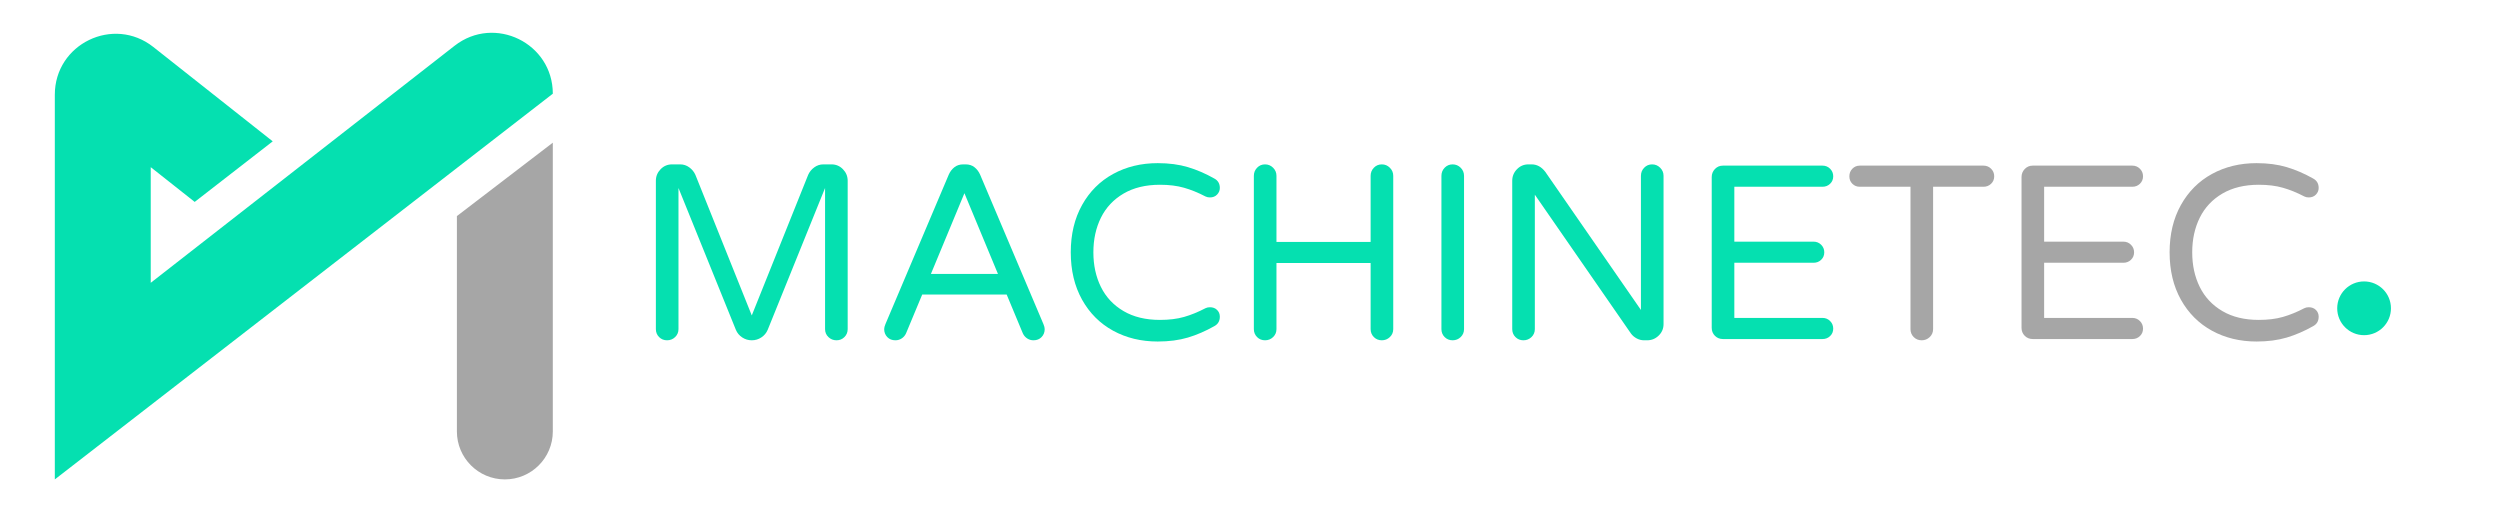 <svg xmlns="http://www.w3.org/2000/svg" xmlns:xlink="http://www.w3.org/1999/xlink" width="2458" viewBox="0 0 1843.5 384" height="512" preserveAspectRatio="xMidYMid meet"><defs><g></g><clipPath id="d9581ccecd"><path d="M 1723.457 207.523 L 1763.09 207.523 L 1763.09 247.16 L 1723.457 247.16 Z M 1723.457 207.523 " clip-rule="nonzero"></path></clipPath><clipPath id="17863ff0a9"><path d="M 1743.273 207.523 C 1732.328 207.523 1723.457 216.395 1723.457 227.34 C 1723.457 238.285 1732.328 247.16 1743.273 247.16 C 1754.219 247.16 1763.09 238.285 1763.09 227.34 C 1763.09 216.395 1754.219 207.523 1743.273 207.523 Z M 1743.273 207.523 " clip-rule="nonzero"></path></clipPath><clipPath id="a3d8d0deac"><path d="M 40.441 24 L 407.844 24 L 407.844 353.332 L 40.441 353.332 Z M 40.441 24 " clip-rule="nonzero"></path></clipPath><clipPath id="118050b5cf"><path d="M 336 105 L 407.844 105 L 407.844 353.332 L 336 353.332 Z M 336 105 " clip-rule="nonzero"></path></clipPath></defs><g fill="#05e0b0" fill-opacity="1"><g transform="translate(465.874, 250.009)"><g><path d="M 26.016 0.922 C 23.691 0.922 21.734 0.129 20.141 -1.453 C 18.555 -3.047 17.766 -5.004 17.766 -7.328 L 17.766 -116.703 C 17.766 -119.992 18.926 -122.832 21.25 -125.219 C 23.57 -127.602 26.379 -128.797 29.672 -128.797 L 35.719 -128.797 C 38.164 -128.797 40.395 -128.062 42.406 -126.594 C 44.426 -125.125 45.926 -123.289 46.906 -121.094 L 88.484 -17.406 L 130.078 -121.094 C 131.055 -123.289 132.551 -125.125 134.562 -126.594 C 136.57 -128.062 138.801 -128.797 141.25 -128.797 L 147.297 -128.797 C 150.586 -128.797 153.395 -127.602 155.719 -125.219 C 158.039 -122.832 159.203 -119.992 159.203 -116.703 L 159.203 -7.328 C 159.203 -5.004 158.406 -3.047 156.812 -1.453 C 155.227 0.129 153.273 0.922 150.953 0.922 C 148.641 0.922 146.656 0.129 145 -1.453 C 143.352 -3.047 142.531 -5.004 142.531 -7.328 L 142.531 -111.391 L 100.219 -6.781 C 99.238 -4.457 97.676 -2.594 95.531 -1.188 C 93.395 0.219 91.047 0.922 88.484 0.922 C 85.922 0.922 83.57 0.219 81.438 -1.188 C 79.301 -2.594 77.742 -4.457 76.766 -6.781 L 34.438 -111.391 L 34.438 -7.328 C 34.438 -5.004 33.613 -3.047 31.969 -1.453 C 30.32 0.129 28.336 0.922 26.016 0.922 Z M 26.016 0.922 "></path></g></g></g><g fill="#05e0b0" fill-opacity="1"><g transform="translate(642.841, 250.009)"><g><path d="M 17.406 0.922 C 14.957 0.922 12.969 0.129 11.438 -1.453 C 9.914 -3.047 9.156 -5.004 9.156 -7.328 C 9.156 -8.305 9.461 -9.531 10.078 -11 L 56.797 -121.281 C 57.773 -123.477 59.148 -125.281 60.922 -126.688 C 62.691 -128.094 64.859 -128.797 67.422 -128.797 L 69.25 -128.797 C 71.812 -128.797 73.977 -128.094 75.75 -126.688 C 77.52 -125.281 78.895 -123.477 79.875 -121.281 L 126.594 -11 C 127.207 -9.531 127.516 -8.305 127.516 -7.328 C 127.516 -5.004 126.75 -3.047 125.219 -1.453 C 123.688 0.129 121.703 0.922 119.266 0.922 C 117.555 0.922 116 0.461 114.594 -0.453 C 113.188 -1.367 112.117 -2.625 111.391 -4.219 L 99.484 -32.797 L 37.188 -32.797 L 25.281 -4.219 C 24.551 -2.625 23.484 -1.367 22.078 -0.453 C 20.672 0.461 19.113 0.922 17.406 0.922 Z M 43.609 -48 L 93.062 -48 L 68.328 -107.547 Z M 43.609 -48 "></path></g></g></g><g fill="#05e0b0" fill-opacity="1"><g transform="translate(779.506, 250.009)"><g><path d="M 74.203 1.828 C 61.984 1.828 51.02 -0.828 41.312 -6.141 C 31.602 -11.453 23.969 -19.082 18.406 -29.031 C 12.852 -38.988 10.078 -50.625 10.078 -63.938 C 10.078 -77.25 12.852 -88.879 18.406 -98.828 C 23.969 -108.785 31.602 -116.422 41.312 -121.734 C 51.02 -127.047 61.984 -129.703 74.203 -129.703 C 82.504 -129.703 89.922 -128.723 96.453 -126.766 C 102.992 -124.816 109.5 -122.008 115.969 -118.344 C 118.656 -116.883 120 -114.566 120 -111.391 C 120 -109.555 119.328 -107.938 117.984 -106.531 C 116.641 -105.125 114.867 -104.422 112.672 -104.422 C 111.453 -104.422 110.352 -104.664 109.375 -105.156 C 104 -107.969 98.742 -110.102 93.609 -111.562 C 88.484 -113.031 82.562 -113.766 75.844 -113.766 C 65.344 -113.766 56.395 -111.598 49 -107.266 C 41.613 -102.93 36.055 -97.008 32.328 -89.5 C 28.609 -81.988 26.75 -73.469 26.75 -63.938 C 26.75 -54.406 28.609 -45.883 32.328 -38.375 C 36.055 -30.863 41.613 -24.941 49 -20.609 C 56.395 -16.273 65.344 -14.109 75.844 -14.109 C 82.562 -14.109 88.484 -14.836 93.609 -16.297 C 98.742 -17.766 104 -19.906 109.375 -22.719 C 110.352 -23.207 111.453 -23.453 112.672 -23.453 C 114.867 -23.453 116.641 -22.781 117.984 -21.438 C 119.328 -20.094 120 -18.441 120 -16.484 C 120 -13.305 118.656 -10.988 115.969 -9.531 C 109.5 -5.863 102.992 -3.051 96.453 -1.094 C 89.922 0.852 82.504 1.828 74.203 1.828 Z M 74.203 1.828 "></path></g></g></g><g fill="#05e0b0" fill-opacity="1"><g transform="translate(906.827, 250.009)"><g><path d="M 26.016 0.922 C 23.691 0.922 21.734 0.129 20.141 -1.453 C 18.555 -3.047 17.766 -5.004 17.766 -7.328 L 17.766 -120.359 C 17.766 -122.68 18.555 -124.664 20.141 -126.312 C 21.734 -127.969 23.691 -128.797 26.016 -128.797 C 28.336 -128.797 30.32 -127.969 31.969 -126.312 C 33.613 -124.664 34.438 -122.68 34.438 -120.359 L 34.438 -71.625 L 103.875 -71.625 L 103.875 -120.359 C 103.875 -122.68 104.664 -124.664 106.25 -126.312 C 107.844 -127.969 109.801 -128.797 112.125 -128.797 C 114.438 -128.797 116.414 -127.969 118.062 -126.312 C 119.719 -124.664 120.547 -122.68 120.547 -120.359 L 120.547 -7.328 C 120.547 -5.004 119.719 -3.047 118.062 -1.453 C 116.414 0.129 114.438 0.922 112.125 0.922 C 109.801 0.922 107.844 0.129 106.25 -1.453 C 104.664 -3.047 103.875 -5.004 103.875 -7.328 L 103.875 -56.062 L 34.438 -56.062 L 34.438 -7.328 C 34.438 -5.004 33.613 -3.047 31.969 -1.453 C 30.32 0.129 28.336 0.922 26.016 0.922 Z M 26.016 0.922 "></path></g></g></g><g fill="#05e0b0" fill-opacity="1"><g transform="translate(1045.141, 250.009)"><g><path d="M 26.016 0.922 C 23.691 0.922 21.734 0.129 20.141 -1.453 C 18.555 -3.047 17.766 -5.004 17.766 -7.328 L 17.766 -120.359 C 17.766 -122.68 18.555 -124.664 20.141 -126.312 C 21.734 -127.969 23.691 -128.797 26.016 -128.797 C 28.336 -128.797 30.32 -127.969 31.969 -126.312 C 33.613 -124.664 34.438 -122.68 34.438 -120.359 L 34.438 -7.328 C 34.438 -5.004 33.613 -3.047 31.969 -1.453 C 30.32 0.129 28.336 0.922 26.016 0.922 Z M 26.016 0.922 "></path></g></g></g><g fill="#05e0b0" fill-opacity="1"><g transform="translate(1097.352, 250.009)"><g><path d="M 26.016 0.922 C 23.691 0.922 21.734 0.129 20.141 -1.453 C 18.555 -3.047 17.766 -5.004 17.766 -7.328 L 17.766 -116.703 C 17.766 -119.992 18.926 -122.832 21.25 -125.219 C 23.57 -127.602 26.379 -128.797 29.672 -128.797 L 32.062 -128.797 C 35.969 -128.797 39.328 -126.961 42.141 -123.297 L 112.672 -21.438 L 112.672 -120.359 C 112.672 -122.68 113.461 -124.664 115.047 -126.312 C 116.641 -127.969 118.598 -128.797 120.922 -128.797 C 123.234 -128.797 125.211 -127.969 126.859 -126.312 C 128.516 -124.664 129.344 -122.68 129.344 -120.359 L 129.344 -11 C 129.344 -7.695 128.148 -4.883 125.766 -2.562 C 123.391 -0.238 120.551 0.922 117.25 0.922 L 115.047 0.922 C 113.098 0.922 111.266 0.461 109.547 -0.453 C 107.836 -1.367 106.438 -2.562 105.344 -4.031 L 34.438 -106.438 L 34.438 -7.328 C 34.438 -5.004 33.613 -3.047 31.969 -1.453 C 30.32 0.129 28.336 0.922 26.016 0.922 Z M 26.016 0.922 "></path></g></g></g><g fill="#05e0b0" fill-opacity="1"><g transform="translate(1244.458, 250.009)"><g><path d="M 26.016 0 C 23.691 0 21.734 -0.789 20.141 -2.375 C 18.555 -3.969 17.766 -5.926 17.766 -8.25 L 17.766 -119.453 C 17.766 -121.766 18.555 -123.742 20.141 -125.391 C 21.734 -127.047 23.691 -127.875 26.016 -127.875 L 99.484 -127.875 C 101.68 -127.875 103.539 -127.109 105.062 -125.578 C 106.594 -124.055 107.359 -122.195 107.359 -120 C 107.359 -117.801 106.594 -115.969 105.062 -114.5 C 103.539 -113.031 101.68 -112.297 99.484 -112.297 L 34.438 -112.297 L 34.438 -71.812 L 92.891 -71.812 C 95.086 -71.812 96.945 -71.047 98.469 -69.516 C 100 -67.992 100.766 -66.133 100.766 -63.938 C 100.766 -61.738 100 -59.906 98.469 -58.438 C 96.945 -56.977 95.086 -56.25 92.891 -56.25 L 34.438 -56.25 L 34.438 -15.578 L 99.484 -15.578 C 101.68 -15.578 103.539 -14.812 105.062 -13.281 C 106.594 -11.758 107.359 -9.895 107.359 -7.688 C 107.359 -5.488 106.594 -3.656 105.062 -2.188 C 103.539 -0.727 101.68 0 99.484 0 Z M 26.016 0 "></path></g></g></g><g fill="#a6a6a6" fill-opacity="1"><g transform="translate(1361.342, 250.009)"><g><path d="M 55.688 0.922 C 53.375 0.922 51.422 0.129 49.828 -1.453 C 48.242 -3.047 47.453 -5.004 47.453 -7.328 L 47.453 -112.297 L 10.078 -112.297 C 7.879 -112.297 6.047 -113.031 4.578 -114.5 C 3.109 -115.969 2.375 -117.801 2.375 -120 C 2.375 -122.195 3.109 -124.055 4.578 -125.578 C 6.047 -127.109 7.879 -127.875 10.078 -127.875 L 101.312 -127.875 C 103.508 -127.875 105.367 -127.109 106.891 -125.578 C 108.422 -124.055 109.188 -122.195 109.188 -120 C 109.188 -117.801 108.422 -115.969 106.891 -114.5 C 105.367 -113.031 103.508 -112.297 101.312 -112.297 L 64.125 -112.297 L 64.125 -7.328 C 64.125 -5.004 63.297 -3.047 61.641 -1.453 C 59.992 0.129 58.008 0.922 55.688 0.922 Z M 55.688 0.922 "></path></g></g></g><g fill="#a6a6a6" fill-opacity="1"><g transform="translate(1472.908, 250.009)"><g><path d="M 26.016 0 C 23.691 0 21.734 -0.789 20.141 -2.375 C 18.555 -3.969 17.766 -5.926 17.766 -8.25 L 17.766 -119.453 C 17.766 -121.766 18.555 -123.742 20.141 -125.391 C 21.734 -127.047 23.691 -127.875 26.016 -127.875 L 99.484 -127.875 C 101.68 -127.875 103.539 -127.109 105.062 -125.578 C 106.594 -124.055 107.359 -122.195 107.359 -120 C 107.359 -117.801 106.594 -115.969 105.062 -114.5 C 103.539 -113.031 101.68 -112.297 99.484 -112.297 L 34.438 -112.297 L 34.438 -71.812 L 92.891 -71.812 C 95.086 -71.812 96.945 -71.047 98.469 -69.516 C 100 -67.992 100.766 -66.133 100.766 -63.938 C 100.766 -61.738 100 -59.906 98.469 -58.438 C 96.945 -56.977 95.086 -56.25 92.891 -56.25 L 34.438 -56.25 L 34.438 -15.578 L 99.484 -15.578 C 101.68 -15.578 103.539 -14.812 105.062 -13.281 C 106.594 -11.758 107.359 -9.895 107.359 -7.688 C 107.359 -5.488 106.594 -3.656 105.062 -2.188 C 103.539 -0.727 101.68 0 99.484 0 Z M 26.016 0 "></path></g></g></g><g fill="#a6a6a6" fill-opacity="1"><g transform="translate(1589.788, 250.009)"><g><path d="M 74.203 1.828 C 61.984 1.828 51.02 -0.828 41.312 -6.141 C 31.602 -11.453 23.969 -19.082 18.406 -29.031 C 12.852 -38.988 10.078 -50.625 10.078 -63.938 C 10.078 -77.25 12.852 -88.879 18.406 -98.828 C 23.969 -108.785 31.602 -116.422 41.312 -121.734 C 51.02 -127.047 61.984 -129.703 74.203 -129.703 C 82.504 -129.703 89.922 -128.723 96.453 -126.766 C 102.992 -124.816 109.5 -122.008 115.969 -118.344 C 118.656 -116.883 120 -114.566 120 -111.391 C 120 -109.555 119.328 -107.938 117.984 -106.531 C 116.641 -105.125 114.867 -104.422 112.672 -104.422 C 111.453 -104.422 110.352 -104.664 109.375 -105.156 C 104 -107.969 98.742 -110.102 93.609 -111.562 C 88.484 -113.031 82.562 -113.766 75.844 -113.766 C 65.344 -113.766 56.395 -111.598 49 -107.266 C 41.613 -102.93 36.055 -97.008 32.328 -89.5 C 28.609 -81.988 26.75 -73.469 26.75 -63.938 C 26.75 -54.406 28.609 -45.883 32.328 -38.375 C 36.055 -30.863 41.613 -24.941 49 -20.609 C 56.395 -16.273 65.344 -14.109 75.844 -14.109 C 82.562 -14.109 88.484 -14.836 93.609 -16.297 C 98.742 -17.766 104 -19.906 109.375 -22.719 C 110.352 -23.207 111.453 -23.453 112.672 -23.453 C 114.867 -23.453 116.641 -22.781 117.984 -21.438 C 119.328 -20.094 120 -18.441 120 -16.484 C 120 -13.305 118.656 -10.988 115.969 -9.531 C 109.5 -5.863 102.992 -3.051 96.453 -1.094 C 89.922 0.852 82.504 1.828 74.203 1.828 Z M 74.203 1.828 "></path></g></g></g><g clip-path="url(#d9581ccecd)"><g clip-path="url(#17863ff0a9)"><path fill="#05e0b0" d="M 1723.457 207.523 L 1763.09 207.523 L 1763.09 247.16 L 1723.457 247.16 Z M 1723.457 207.523 " fill-opacity="1" fill-rule="nonzero"></path></g></g><g clip-path="url(#a3d8d0deac)"><path fill="#05e0b0" d="M 407.645 69.098 C 407.645 31.754 364.668 10.77 335.223 33.742 L 111.148 208.543 L 111.148 123.27 L 143.566 148.895 L 201.105 104.23 L 113.066 34.652 C 83.664 11.414 40.422 32.355 40.422 69.836 L 40.422 353.512 L 407.645 69.098 " fill-opacity="1" fill-rule="nonzero"></path></g><g clip-path="url(#118050b5cf)"><path fill="#a6a6a6" d="M 336.914 159.336 L 336.914 318.145 C 336.914 337.676 352.75 353.512 372.277 353.512 C 391.812 353.512 407.645 337.676 407.645 318.145 L 407.645 105.207 L 336.914 159.336 " fill-opacity="1" fill-rule="nonzero"></path></g></svg>